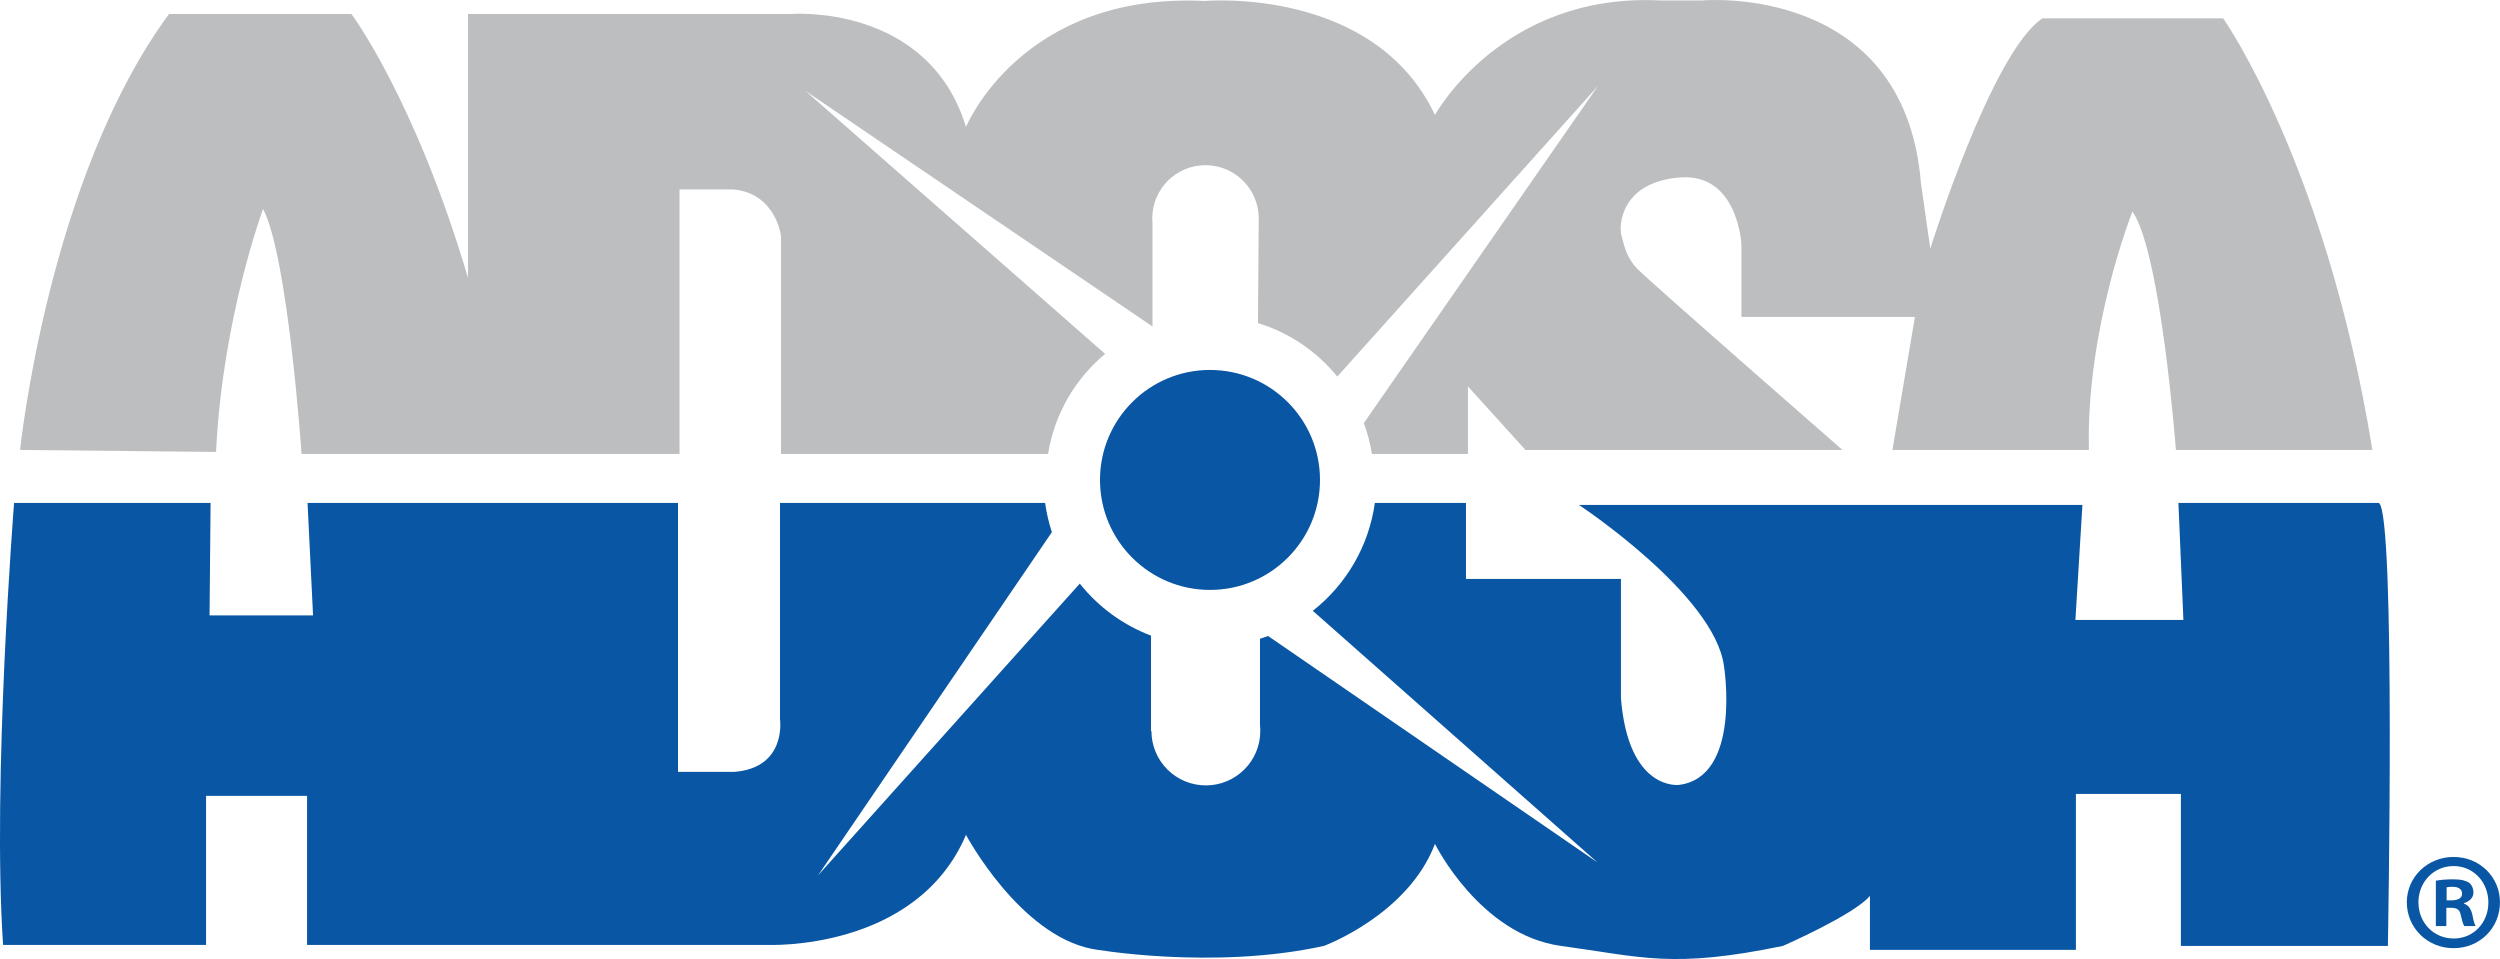 <svg xmlns="http://www.w3.org/2000/svg" xmlns:xlink="http://www.w3.org/1999/xlink" width="416.7pt" height="159.85pt" viewBox="0 0 416.7 159.85"><defs><clipPath id="clip1"><path d="M 0 83 L 399 83 L 399 159.852 L 0 159.852 Z M 0 83 "></path></clipPath><clipPath id="clip2"><path d="M 401 142 L 416.699 142 L 416.699 159 L 401 159 Z M 401 142 "></path></clipPath></defs><g id="surface1"><path style=" stroke:none;fill-rule:nonzero;fill:rgb(3.899%,33.699%,64.299%);fill-opacity:1;" d="M 220.016 79.996 C 220.016 90.121 211.805 98.328 201.68 98.328 C 191.555 98.328 183.348 90.121 183.348 79.996 C 183.348 69.871 191.555 61.664 201.68 61.664 C 211.805 61.664 220.016 69.871 220.016 79.996 "></path><g clip-path="url(#clip1)" clip-rule="nonzero"><path style=" stroke:none;fill-rule:nonzero;fill:rgb(3.899%,33.699%,64.299%);fill-opacity:1;" d="M 396.512 83.828 L 363.098 83.828 L 363.93 103.328 L 345.93 103.328 L 347.098 84.16 L 263.18 84.16 C 263.18 84.16 285.762 99.078 287.348 110.996 C 287.348 110.996 290.348 129.496 279.848 130.828 C 279.848 130.828 271.43 131.91 270.18 116.41 L 270.18 96.496 L 244.348 96.496 L 244.348 83.828 L 229.16 83.828 C 228.152 91.105 224.328 97.477 218.82 101.812 L 266.262 143.746 L 211.363 106.008 C 210.918 106.172 210.469 106.328 210.012 106.473 L 210.012 120.867 C 210.047 121.188 210.066 121.512 210.066 121.84 C 210.066 126.852 206.004 130.91 200.992 130.91 C 195.984 130.91 191.922 126.852 191.922 121.84 L 191.848 121.84 L 191.848 105.945 C 187.145 104.164 183.059 101.141 179.977 97.277 L 136.348 145.91 L 175.328 88.699 C 174.812 87.133 174.434 85.504 174.199 83.828 L 130.012 83.828 L 130.012 119.91 C 130.012 119.91 131.18 127.996 122.348 128.66 L 113.012 128.66 L 113.012 83.828 L 51.262 83.828 L 52.18 102.578 L 34.93 102.578 L 35.098 83.828 L 2.348 83.828 C 2.348 83.828 -1.32 130.16 0.512 157.496 L 34.348 157.496 L 34.348 132.66 L 51.18 132.66 L 51.18 157.496 L 127.848 157.496 C 127.848 157.496 152.68 158.664 161.012 139.16 C 161.012 139.16 169.93 155.871 182.117 158.184 C 182.117 158.184 202.117 161.746 220.68 157.664 C 220.68 157.664 234.68 152.496 239.18 140.66 C 239.18 140.66 246.68 155.828 260.18 157.664 C 273.68 159.496 278.68 161.496 297.18 157.664 C 297.18 157.664 309.012 152.496 311.68 149.328 L 311.68 158.328 L 346.012 158.328 L 346.012 132.328 L 363.512 132.328 L 363.512 157.664 L 398.012 157.664 C 398.012 157.664 399.348 85.66 396.512 83.828 "></path></g><path style=" stroke:none;fill-rule:nonzero;fill:rgb(74.1%,74.5%,75.299%);fill-opacity:1;" d="M 370.555 3.059 L 340.43 3.059 C 331.93 8.746 321.742 41.434 321.742 41.434 L 320.18 30.496 C 317.43 -3.004 283.68 0.074 283.68 0.074 L 276.68 0.074 C 250.305 -1.223 239.18 19.16 239.18 19.16 C 229.012 -2.34 200.848 0.16 200.848 0.16 C 170.18 -1.34 161.012 21.16 161.012 21.16 C 154.68 0.496 131.848 2.328 131.848 2.328 L 78.012 2.328 L 78.012 46.328 C 69.18 16.496 58.574 2.328 58.574 2.328 L 28.18 2.328 C 8.012 29.66 3.348 74.996 3.348 74.996 L 36.012 75.328 C 37.051 53.164 43.848 34.828 43.848 34.828 C 48.012 42.746 50.262 75.66 50.262 75.66 L 113.262 75.66 L 113.262 31.578 L 122.262 31.578 C 129.348 32.246 130.18 39.328 130.18 39.328 L 130.18 75.66 L 174.691 75.66 C 175.758 68.988 179.234 63.121 184.203 58.984 L 134.262 15.16 L 192.078 54.402 C 192.086 54.398 192.09 54.395 192.098 54.395 L 192.098 37.227 C 192.07 36.957 192.055 36.688 192.055 36.41 C 192.055 31.512 196.027 27.535 200.93 27.535 C 205.832 27.535 209.805 31.512 209.805 36.41 C 209.805 36.898 209.68 53.855 209.68 53.855 C 214.934 55.461 219.516 58.605 222.898 62.77 L 266.348 14.328 L 227.324 70.516 C 227.934 72.164 228.387 73.883 228.668 75.66 L 244.68 75.66 L 244.68 64.41 L 254.262 74.996 L 307.098 74.996 C 307.098 74.996 274.848 46.828 272.93 44.828 C 271.012 42.828 270.762 40.996 270.262 39.246 C 269.762 37.496 270.262 30.328 280.012 29.578 C 289.762 28.828 290.262 40.828 290.262 40.828 L 290.262 52.828 L 319.18 52.828 L 315.43 74.996 L 348.18 74.996 C 347.68 54.746 355.43 35.246 355.43 35.246 C 360.18 41.996 362.68 74.996 362.68 74.996 L 395.43 74.996 C 387.68 27.246 370.555 3.059 370.555 3.059 "></path><g clip-path="url(#clip2)" clip-rule="nonzero"><path style=" stroke:none;fill-rule:nonzero;fill:rgb(3.899%,33.699%,64.299%);fill-opacity:1;" d="M 407.805 150.07 L 408.633 150.07 C 409.602 150.07 410.383 149.746 410.383 148.965 C 410.383 148.273 409.879 147.812 408.77 147.812 C 408.312 147.812 407.988 147.855 407.805 147.902 Z M 407.758 154.355 L 406.008 154.355 L 406.008 146.797 C 406.695 146.66 407.664 146.566 408.91 146.566 C 410.34 146.566 410.98 146.797 411.535 147.121 C 411.949 147.441 412.273 148.039 412.273 148.777 C 412.273 149.609 411.629 150.254 410.707 150.531 L 410.707 150.621 C 411.441 150.898 411.859 151.449 412.09 152.465 C 412.32 153.617 412.457 154.078 412.645 154.355 L 410.754 154.355 C 410.523 154.078 410.383 153.387 410.152 152.512 C 410.016 151.684 409.555 151.312 408.586 151.312 L 407.758 151.312 Z M 403.105 150.391 C 403.105 153.758 405.59 156.43 409.004 156.43 C 412.32 156.43 414.762 153.758 414.762 150.438 C 414.762 147.074 412.32 144.355 408.953 144.355 C 405.59 144.355 403.105 147.074 403.105 150.391 M 416.695 150.391 C 416.695 154.676 413.336 158.043 408.953 158.043 C 404.621 158.043 401.168 154.676 401.168 150.391 C 401.168 146.199 404.621 142.836 408.953 142.836 C 413.336 142.836 416.695 146.199 416.695 150.391 "></path></g></g></svg>